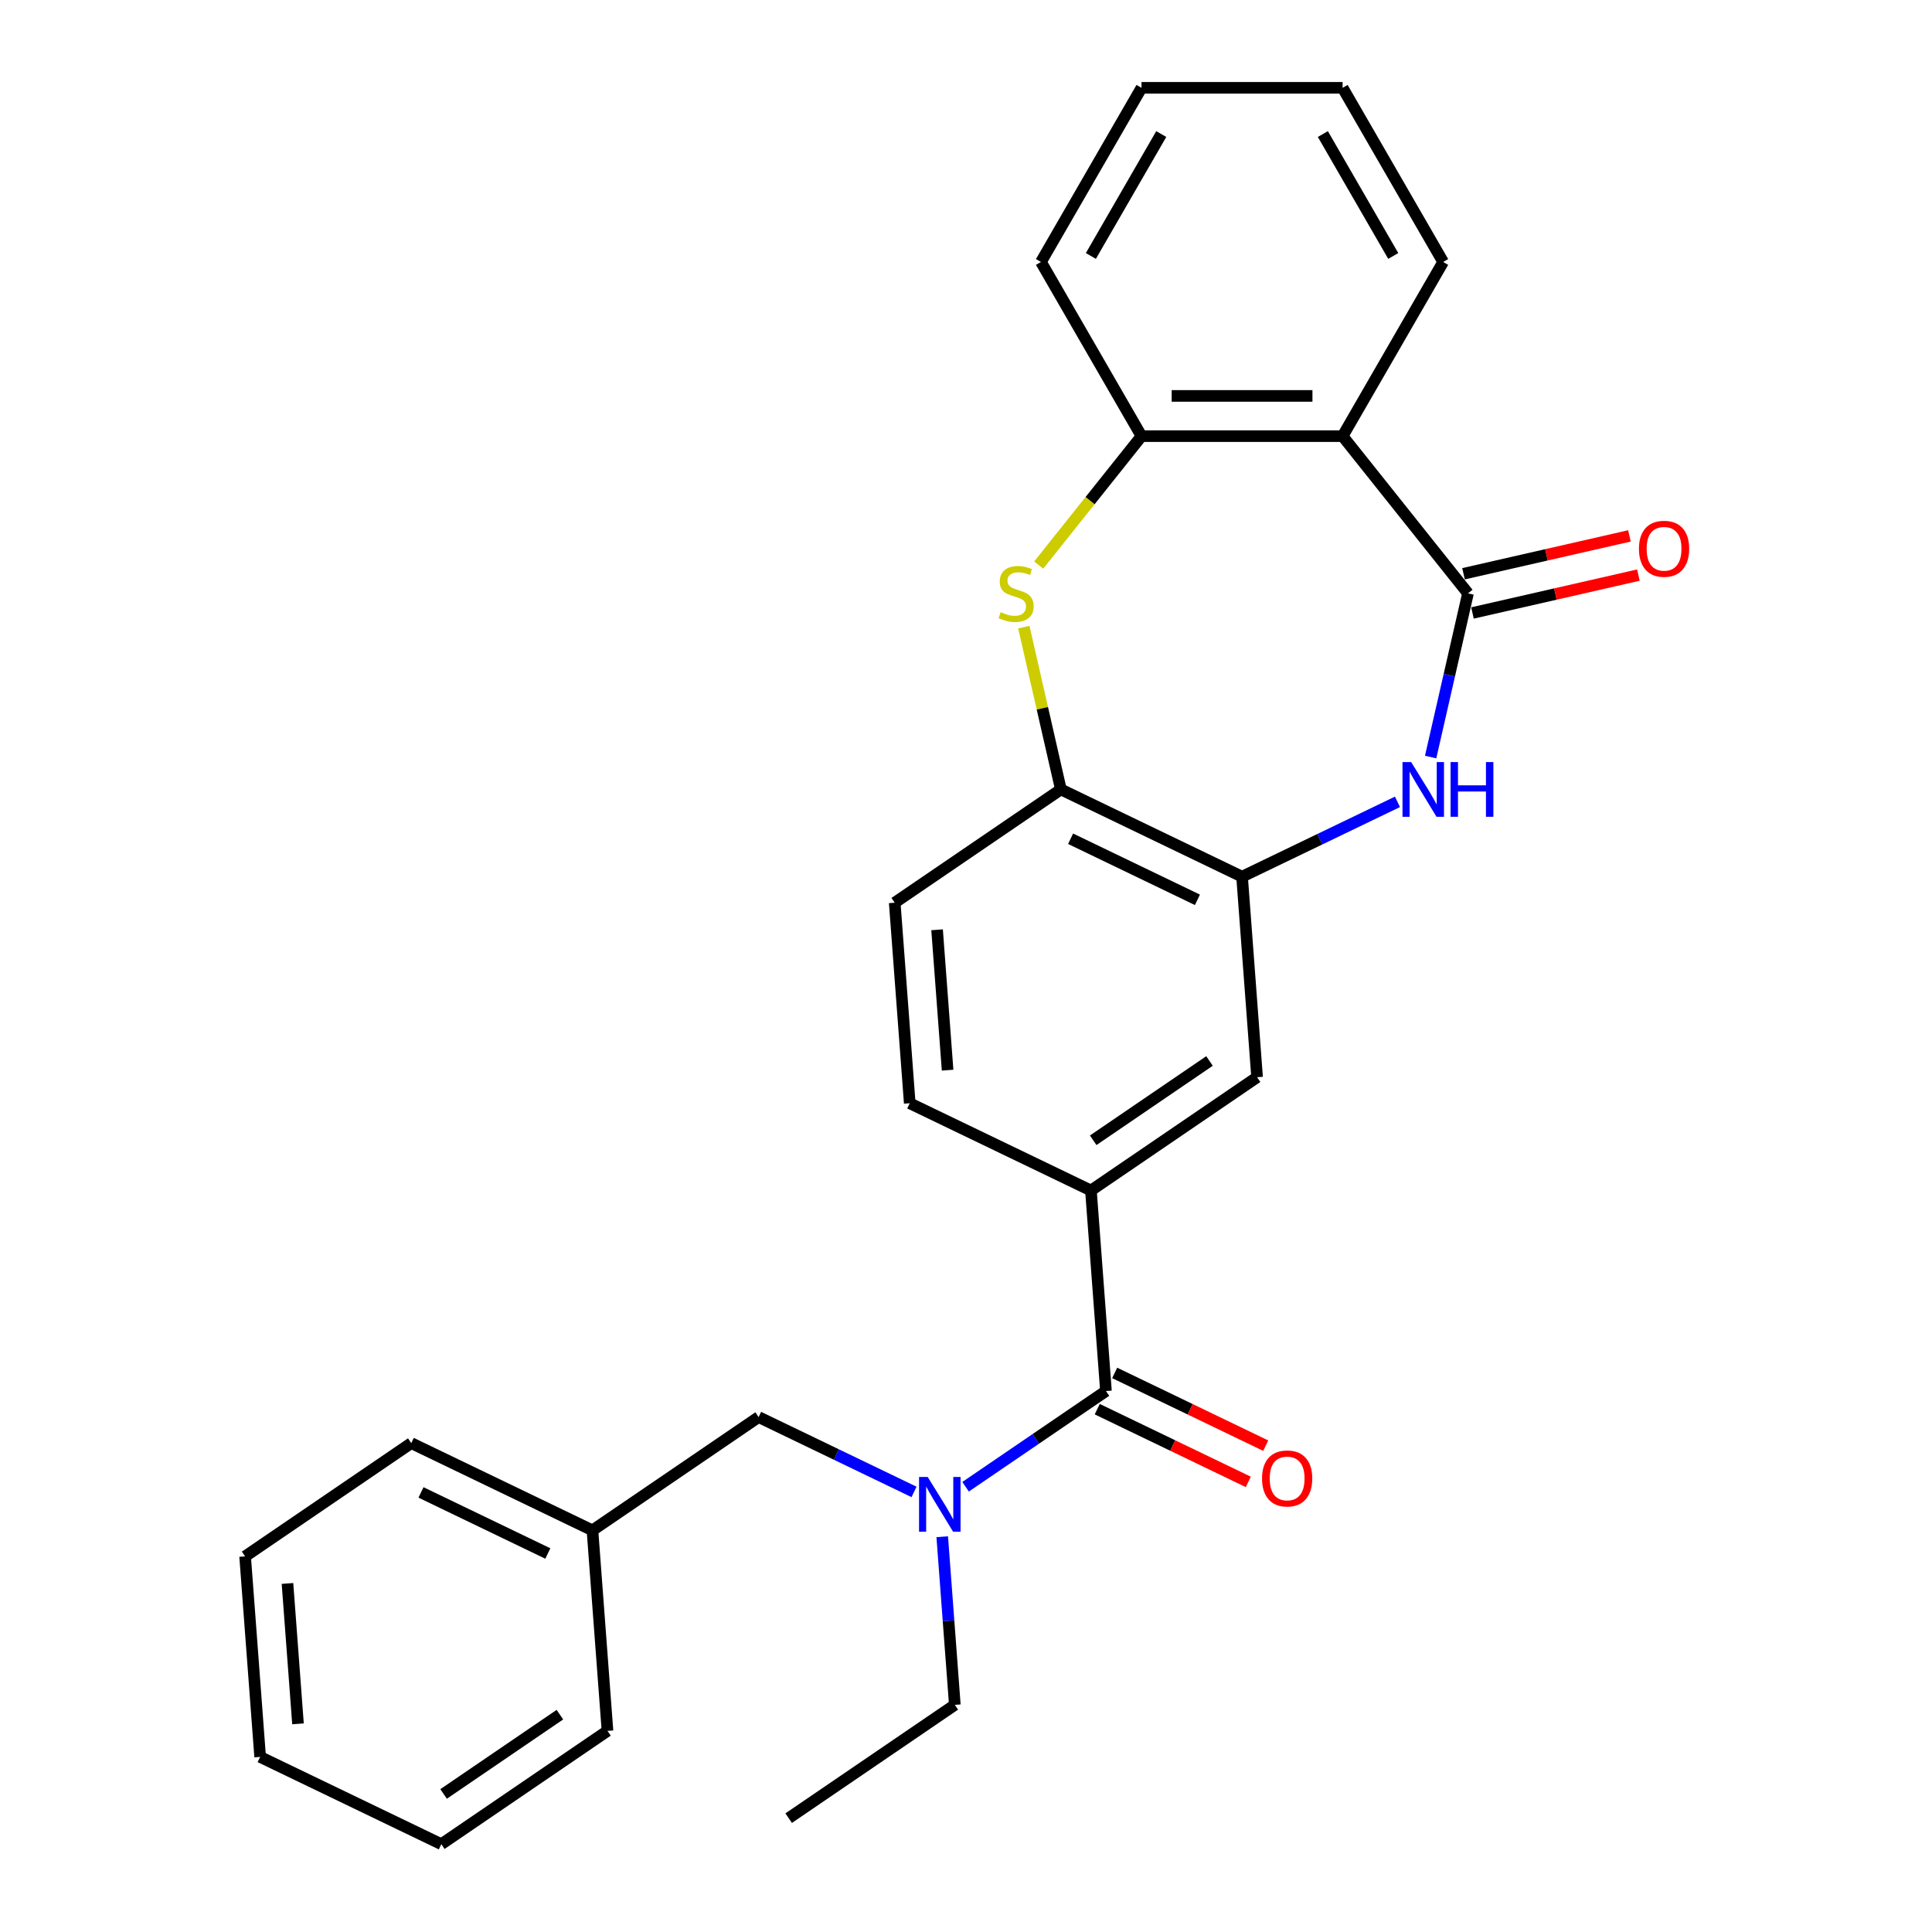 <?xml version='1.0' encoding='iso-8859-1'?>
<svg version='1.1' baseProfile='full'
              xmlns='http://www.w3.org/2000/svg'
                      xmlns:rdkit='http://www.rdkit.org/xml'
                      xmlns:xlink='http://www.w3.org/1999/xlink'
                  xml:space='preserve'
width='1000px' height='1000px' viewBox='0 0 1000 1000'>
<!-- END OF HEADER -->
<rect style='opacity:1.0;fill:#FFFFFF;stroke:none' width='1000' height='1000' x='0' y='0'> </rect>
<path class='bond-0' d='M 759.832,307.125 L 750.164,349.484' style='fill:none;fill-rule:evenodd;stroke:#000000;stroke-width:6px;stroke-linecap:butt;stroke-linejoin:miter;stroke-opacity:1' />
<path class='bond-0' d='M 750.164,349.484 L 740.496,391.843' style='fill:none;fill-rule:evenodd;stroke:#0000FF;stroke-width:6px;stroke-linecap:butt;stroke-linejoin:miter;stroke-opacity:1' />
<path class='bond-1' d='M 759.832,307.125 L 694.933,225.744' style='fill:none;fill-rule:evenodd;stroke:#000000;stroke-width:6px;stroke-linecap:butt;stroke-linejoin:miter;stroke-opacity:1' />
<path class='bond-10' d='M 762.149,317.273 L 805.088,307.472' style='fill:none;fill-rule:evenodd;stroke:#000000;stroke-width:6px;stroke-linecap:butt;stroke-linejoin:miter;stroke-opacity:1' />
<path class='bond-10' d='M 805.088,307.472 L 848.027,297.671' style='fill:none;fill-rule:evenodd;stroke:#FF0000;stroke-width:6px;stroke-linecap:butt;stroke-linejoin:miter;stroke-opacity:1' />
<path class='bond-10' d='M 757.516,296.976 L 800.455,287.176' style='fill:none;fill-rule:evenodd;stroke:#000000;stroke-width:6px;stroke-linecap:butt;stroke-linejoin:miter;stroke-opacity:1' />
<path class='bond-10' d='M 800.455,287.176 L 843.394,277.375' style='fill:none;fill-rule:evenodd;stroke:#FF0000;stroke-width:6px;stroke-linecap:butt;stroke-linejoin:miter;stroke-opacity:1' />
<path class='bond-4' d='M 723.328,415.03 L 683.108,434.399' style='fill:none;fill-rule:evenodd;stroke:#0000FF;stroke-width:6px;stroke-linecap:butt;stroke-linejoin:miter;stroke-opacity:1' />
<path class='bond-4' d='M 683.108,434.399 L 642.888,453.768' style='fill:none;fill-rule:evenodd;stroke:#000000;stroke-width:6px;stroke-linecap:butt;stroke-linejoin:miter;stroke-opacity:1' />
<path class='bond-5' d='M 694.933,225.744 L 590.843,225.744' style='fill:none;fill-rule:evenodd;stroke:#000000;stroke-width:6px;stroke-linecap:butt;stroke-linejoin:miter;stroke-opacity:1' />
<path class='bond-5' d='M 679.32,204.926 L 606.457,204.926' style='fill:none;fill-rule:evenodd;stroke:#000000;stroke-width:6px;stroke-linecap:butt;stroke-linejoin:miter;stroke-opacity:1' />
<path class='bond-16' d='M 694.933,225.744 L 746.978,135.599' style='fill:none;fill-rule:evenodd;stroke:#000000;stroke-width:6px;stroke-linecap:butt;stroke-linejoin:miter;stroke-opacity:1' />
<path class='bond-2' d='M 537.627,292.475 L 564.235,259.11' style='fill:none;fill-rule:evenodd;stroke:#CCCC00;stroke-width:6px;stroke-linecap:butt;stroke-linejoin:miter;stroke-opacity:1' />
<path class='bond-2' d='M 564.235,259.11 L 590.843,225.744' style='fill:none;fill-rule:evenodd;stroke:#000000;stroke-width:6px;stroke-linecap:butt;stroke-linejoin:miter;stroke-opacity:1' />
<path class='bond-27' d='M 529.934,324.607 L 539.52,366.606' style='fill:none;fill-rule:evenodd;stroke:#CCCC00;stroke-width:6px;stroke-linecap:butt;stroke-linejoin:miter;stroke-opacity:1' />
<path class='bond-27' d='M 539.52,366.606 L 549.106,408.605' style='fill:none;fill-rule:evenodd;stroke:#000000;stroke-width:6px;stroke-linecap:butt;stroke-linejoin:miter;stroke-opacity:1' />
<path class='bond-3' d='M 572.442,720.002 L 564.664,616.203' style='fill:none;fill-rule:evenodd;stroke:#000000;stroke-width:6px;stroke-linecap:butt;stroke-linejoin:miter;stroke-opacity:1' />
<path class='bond-6' d='M 572.442,720.002 L 536.112,744.771' style='fill:none;fill-rule:evenodd;stroke:#000000;stroke-width:6px;stroke-linecap:butt;stroke-linejoin:miter;stroke-opacity:1' />
<path class='bond-6' d='M 536.112,744.771 L 499.782,769.541' style='fill:none;fill-rule:evenodd;stroke:#0000FF;stroke-width:6px;stroke-linecap:butt;stroke-linejoin:miter;stroke-opacity:1' />
<path class='bond-12' d='M 567.926,729.38 L 607.016,748.204' style='fill:none;fill-rule:evenodd;stroke:#000000;stroke-width:6px;stroke-linecap:butt;stroke-linejoin:miter;stroke-opacity:1' />
<path class='bond-12' d='M 607.016,748.204 L 646.106,767.029' style='fill:none;fill-rule:evenodd;stroke:#FF0000;stroke-width:6px;stroke-linecap:butt;stroke-linejoin:miter;stroke-opacity:1' />
<path class='bond-12' d='M 576.959,710.623 L 616.049,729.448' style='fill:none;fill-rule:evenodd;stroke:#000000;stroke-width:6px;stroke-linecap:butt;stroke-linejoin:miter;stroke-opacity:1' />
<path class='bond-12' d='M 616.049,729.448 L 655.138,748.273' style='fill:none;fill-rule:evenodd;stroke:#FF0000;stroke-width:6px;stroke-linecap:butt;stroke-linejoin:miter;stroke-opacity:1' />
<path class='bond-8' d='M 642.888,453.768 L 549.106,408.605' style='fill:none;fill-rule:evenodd;stroke:#000000;stroke-width:6px;stroke-linecap:butt;stroke-linejoin:miter;stroke-opacity:1' />
<path class='bond-8' d='M 619.788,465.75 L 554.141,434.136' style='fill:none;fill-rule:evenodd;stroke:#000000;stroke-width:6px;stroke-linecap:butt;stroke-linejoin:miter;stroke-opacity:1' />
<path class='bond-9' d='M 642.888,453.768 L 650.667,557.567' style='fill:none;fill-rule:evenodd;stroke:#000000;stroke-width:6px;stroke-linecap:butt;stroke-linejoin:miter;stroke-opacity:1' />
<path class='bond-18' d='M 590.843,225.744 L 538.798,135.599' style='fill:none;fill-rule:evenodd;stroke:#000000;stroke-width:6px;stroke-linecap:butt;stroke-linejoin:miter;stroke-opacity:1' />
<path class='bond-11' d='M 473.097,772.212 L 432.877,752.843' style='fill:none;fill-rule:evenodd;stroke:#0000FF;stroke-width:6px;stroke-linecap:butt;stroke-linejoin:miter;stroke-opacity:1' />
<path class='bond-11' d='M 432.877,752.843 L 392.657,733.475' style='fill:none;fill-rule:evenodd;stroke:#000000;stroke-width:6px;stroke-linecap:butt;stroke-linejoin:miter;stroke-opacity:1' />
<path class='bond-17' d='M 487.695,795.4 L 490.957,838.918' style='fill:none;fill-rule:evenodd;stroke:#0000FF;stroke-width:6px;stroke-linecap:butt;stroke-linejoin:miter;stroke-opacity:1' />
<path class='bond-17' d='M 490.957,838.918 L 494.218,882.436' style='fill:none;fill-rule:evenodd;stroke:#000000;stroke-width:6px;stroke-linecap:butt;stroke-linejoin:miter;stroke-opacity:1' />
<path class='bond-7' d='M 564.664,616.203 L 650.667,557.567' style='fill:none;fill-rule:evenodd;stroke:#000000;stroke-width:6px;stroke-linecap:butt;stroke-linejoin:miter;stroke-opacity:1' />
<path class='bond-7' d='M 565.837,590.207 L 626.039,549.161' style='fill:none;fill-rule:evenodd;stroke:#000000;stroke-width:6px;stroke-linecap:butt;stroke-linejoin:miter;stroke-opacity:1' />
<path class='bond-13' d='M 564.664,616.203 L 470.882,571.04' style='fill:none;fill-rule:evenodd;stroke:#000000;stroke-width:6px;stroke-linecap:butt;stroke-linejoin:miter;stroke-opacity:1' />
<path class='bond-14' d='M 549.106,408.605 L 463.103,467.241' style='fill:none;fill-rule:evenodd;stroke:#000000;stroke-width:6px;stroke-linecap:butt;stroke-linejoin:miter;stroke-opacity:1' />
<path class='bond-15' d='M 392.657,733.475 L 306.654,792.111' style='fill:none;fill-rule:evenodd;stroke:#000000;stroke-width:6px;stroke-linecap:butt;stroke-linejoin:miter;stroke-opacity:1' />
<path class='bond-29' d='M 470.882,571.04 L 463.103,467.241' style='fill:none;fill-rule:evenodd;stroke:#000000;stroke-width:6px;stroke-linecap:butt;stroke-linejoin:miter;stroke-opacity:1' />
<path class='bond-29' d='M 490.475,553.914 L 485.03,481.255' style='fill:none;fill-rule:evenodd;stroke:#000000;stroke-width:6px;stroke-linecap:butt;stroke-linejoin:miter;stroke-opacity:1' />
<path class='bond-19' d='M 306.654,792.111 L 212.872,746.948' style='fill:none;fill-rule:evenodd;stroke:#000000;stroke-width:6px;stroke-linecap:butt;stroke-linejoin:miter;stroke-opacity:1' />
<path class='bond-19' d='M 283.554,804.092 L 217.907,772.478' style='fill:none;fill-rule:evenodd;stroke:#000000;stroke-width:6px;stroke-linecap:butt;stroke-linejoin:miter;stroke-opacity:1' />
<path class='bond-20' d='M 306.654,792.111 L 314.433,895.909' style='fill:none;fill-rule:evenodd;stroke:#000000;stroke-width:6px;stroke-linecap:butt;stroke-linejoin:miter;stroke-opacity:1' />
<path class='bond-22' d='M 746.978,135.599 L 694.933,45.455' style='fill:none;fill-rule:evenodd;stroke:#000000;stroke-width:6px;stroke-linecap:butt;stroke-linejoin:miter;stroke-opacity:1' />
<path class='bond-22' d='M 721.143,132.486 L 684.711,69.385' style='fill:none;fill-rule:evenodd;stroke:#000000;stroke-width:6px;stroke-linecap:butt;stroke-linejoin:miter;stroke-opacity:1' />
<path class='bond-21' d='M 494.218,882.436 L 408.215,941.072' style='fill:none;fill-rule:evenodd;stroke:#000000;stroke-width:6px;stroke-linecap:butt;stroke-linejoin:miter;stroke-opacity:1' />
<path class='bond-28' d='M 538.798,135.599 L 590.843,45.455' style='fill:none;fill-rule:evenodd;stroke:#000000;stroke-width:6px;stroke-linecap:butt;stroke-linejoin:miter;stroke-opacity:1' />
<path class='bond-28' d='M 564.634,132.486 L 601.065,69.385' style='fill:none;fill-rule:evenodd;stroke:#000000;stroke-width:6px;stroke-linecap:butt;stroke-linejoin:miter;stroke-opacity:1' />
<path class='bond-25' d='M 212.872,746.948 L 126.869,805.584' style='fill:none;fill-rule:evenodd;stroke:#000000;stroke-width:6px;stroke-linecap:butt;stroke-linejoin:miter;stroke-opacity:1' />
<path class='bond-24' d='M 314.433,895.909 L 228.43,954.545' style='fill:none;fill-rule:evenodd;stroke:#000000;stroke-width:6px;stroke-linecap:butt;stroke-linejoin:miter;stroke-opacity:1' />
<path class='bond-24' d='M 289.805,887.504 L 229.603,928.549' style='fill:none;fill-rule:evenodd;stroke:#000000;stroke-width:6px;stroke-linecap:butt;stroke-linejoin:miter;stroke-opacity:1' />
<path class='bond-23' d='M 694.933,45.455 L 590.843,45.455' style='fill:none;fill-rule:evenodd;stroke:#000000;stroke-width:6px;stroke-linecap:butt;stroke-linejoin:miter;stroke-opacity:1' />
<path class='bond-26' d='M 228.43,954.545 L 134.648,909.383' style='fill:none;fill-rule:evenodd;stroke:#000000;stroke-width:6px;stroke-linecap:butt;stroke-linejoin:miter;stroke-opacity:1' />
<path class='bond-30' d='M 126.869,805.584 L 134.648,909.383' style='fill:none;fill-rule:evenodd;stroke:#000000;stroke-width:6px;stroke-linecap:butt;stroke-linejoin:miter;stroke-opacity:1' />
<path class='bond-30' d='M 148.796,819.598 L 154.241,892.257' style='fill:none;fill-rule:evenodd;stroke:#000000;stroke-width:6px;stroke-linecap:butt;stroke-linejoin:miter;stroke-opacity:1' />
<path  class='atom-1' d='M 730.41 394.445
L 739.69 409.445
Q 740.61 410.925, 742.09 413.605
Q 743.57 416.285, 743.65 416.445
L 743.65 394.445
L 747.41 394.445
L 747.41 422.765
L 743.53 422.765
L 733.57 406.365
Q 732.41 404.445, 731.17 402.245
Q 729.97 400.045, 729.61 399.365
L 729.61 422.765
L 725.93 422.765
L 725.93 394.445
L 730.41 394.445
' fill='#0000FF'/>
<path  class='atom-1' d='M 750.81 394.445
L 754.65 394.445
L 754.65 406.485
L 769.13 406.485
L 769.13 394.445
L 772.97 394.445
L 772.97 422.765
L 769.13 422.765
L 769.13 409.685
L 754.65 409.685
L 754.65 422.765
L 750.81 422.765
L 750.81 394.445
' fill='#0000FF'/>
<path  class='atom-3' d='M 517.944 316.845
Q 518.264 316.965, 519.584 317.525
Q 520.904 318.085, 522.344 318.445
Q 523.824 318.765, 525.264 318.765
Q 527.944 318.765, 529.504 317.485
Q 531.064 316.165, 531.064 313.885
Q 531.064 312.325, 530.264 311.365
Q 529.504 310.405, 528.304 309.885
Q 527.104 309.365, 525.104 308.765
Q 522.584 308.005, 521.064 307.285
Q 519.584 306.565, 518.504 305.045
Q 517.464 303.525, 517.464 300.965
Q 517.464 297.405, 519.864 295.205
Q 522.304 293.005, 527.104 293.005
Q 530.384 293.005, 534.104 294.565
L 533.184 297.645
Q 529.784 296.245, 527.224 296.245
Q 524.464 296.245, 522.944 297.405
Q 521.424 298.525, 521.464 300.485
Q 521.464 302.005, 522.224 302.925
Q 523.024 303.845, 524.144 304.365
Q 525.304 304.885, 527.224 305.485
Q 529.784 306.285, 531.304 307.085
Q 532.824 307.885, 533.904 309.525
Q 535.024 311.125, 535.024 313.885
Q 535.024 317.805, 532.384 319.925
Q 529.784 322.005, 525.424 322.005
Q 522.904 322.005, 520.984 321.445
Q 519.104 320.925, 516.864 320.005
L 517.944 316.845
' fill='#CCCC00'/>
<path  class='atom-7' d='M 480.179 764.478
L 489.459 779.478
Q 490.379 780.958, 491.859 783.638
Q 493.339 786.318, 493.419 786.478
L 493.419 764.478
L 497.179 764.478
L 497.179 792.798
L 493.299 792.798
L 483.339 776.398
Q 482.179 774.478, 480.939 772.278
Q 479.739 770.078, 479.379 769.398
L 479.379 792.798
L 475.699 792.798
L 475.699 764.478
L 480.179 764.478
' fill='#0000FF'/>
<path  class='atom-11' d='M 848.313 284.042
Q 848.313 277.242, 851.673 273.442
Q 855.033 269.642, 861.313 269.642
Q 867.593 269.642, 870.953 273.442
Q 874.313 277.242, 874.313 284.042
Q 874.313 290.922, 870.913 294.842
Q 867.513 298.722, 861.313 298.722
Q 855.073 298.722, 851.673 294.842
Q 848.313 290.962, 848.313 284.042
M 861.313 295.522
Q 865.633 295.522, 867.953 292.642
Q 870.313 289.722, 870.313 284.042
Q 870.313 278.482, 867.953 275.682
Q 865.633 272.842, 861.313 272.842
Q 856.993 272.842, 854.633 275.642
Q 852.313 278.442, 852.313 284.042
Q 852.313 289.762, 854.633 292.642
Q 856.993 295.522, 861.313 295.522
' fill='#FF0000'/>
<path  class='atom-13' d='M 653.224 765.244
Q 653.224 758.444, 656.584 754.644
Q 659.944 750.844, 666.224 750.844
Q 672.504 750.844, 675.864 754.644
Q 679.224 758.444, 679.224 765.244
Q 679.224 772.124, 675.824 776.044
Q 672.424 779.924, 666.224 779.924
Q 659.984 779.924, 656.584 776.044
Q 653.224 772.164, 653.224 765.244
M 666.224 776.724
Q 670.544 776.724, 672.864 773.844
Q 675.224 770.924, 675.224 765.244
Q 675.224 759.684, 672.864 756.884
Q 670.544 754.044, 666.224 754.044
Q 661.904 754.044, 659.544 756.844
Q 657.224 759.644, 657.224 765.244
Q 657.224 770.964, 659.544 773.844
Q 661.904 776.724, 666.224 776.724
' fill='#FF0000'/>
</svg>
